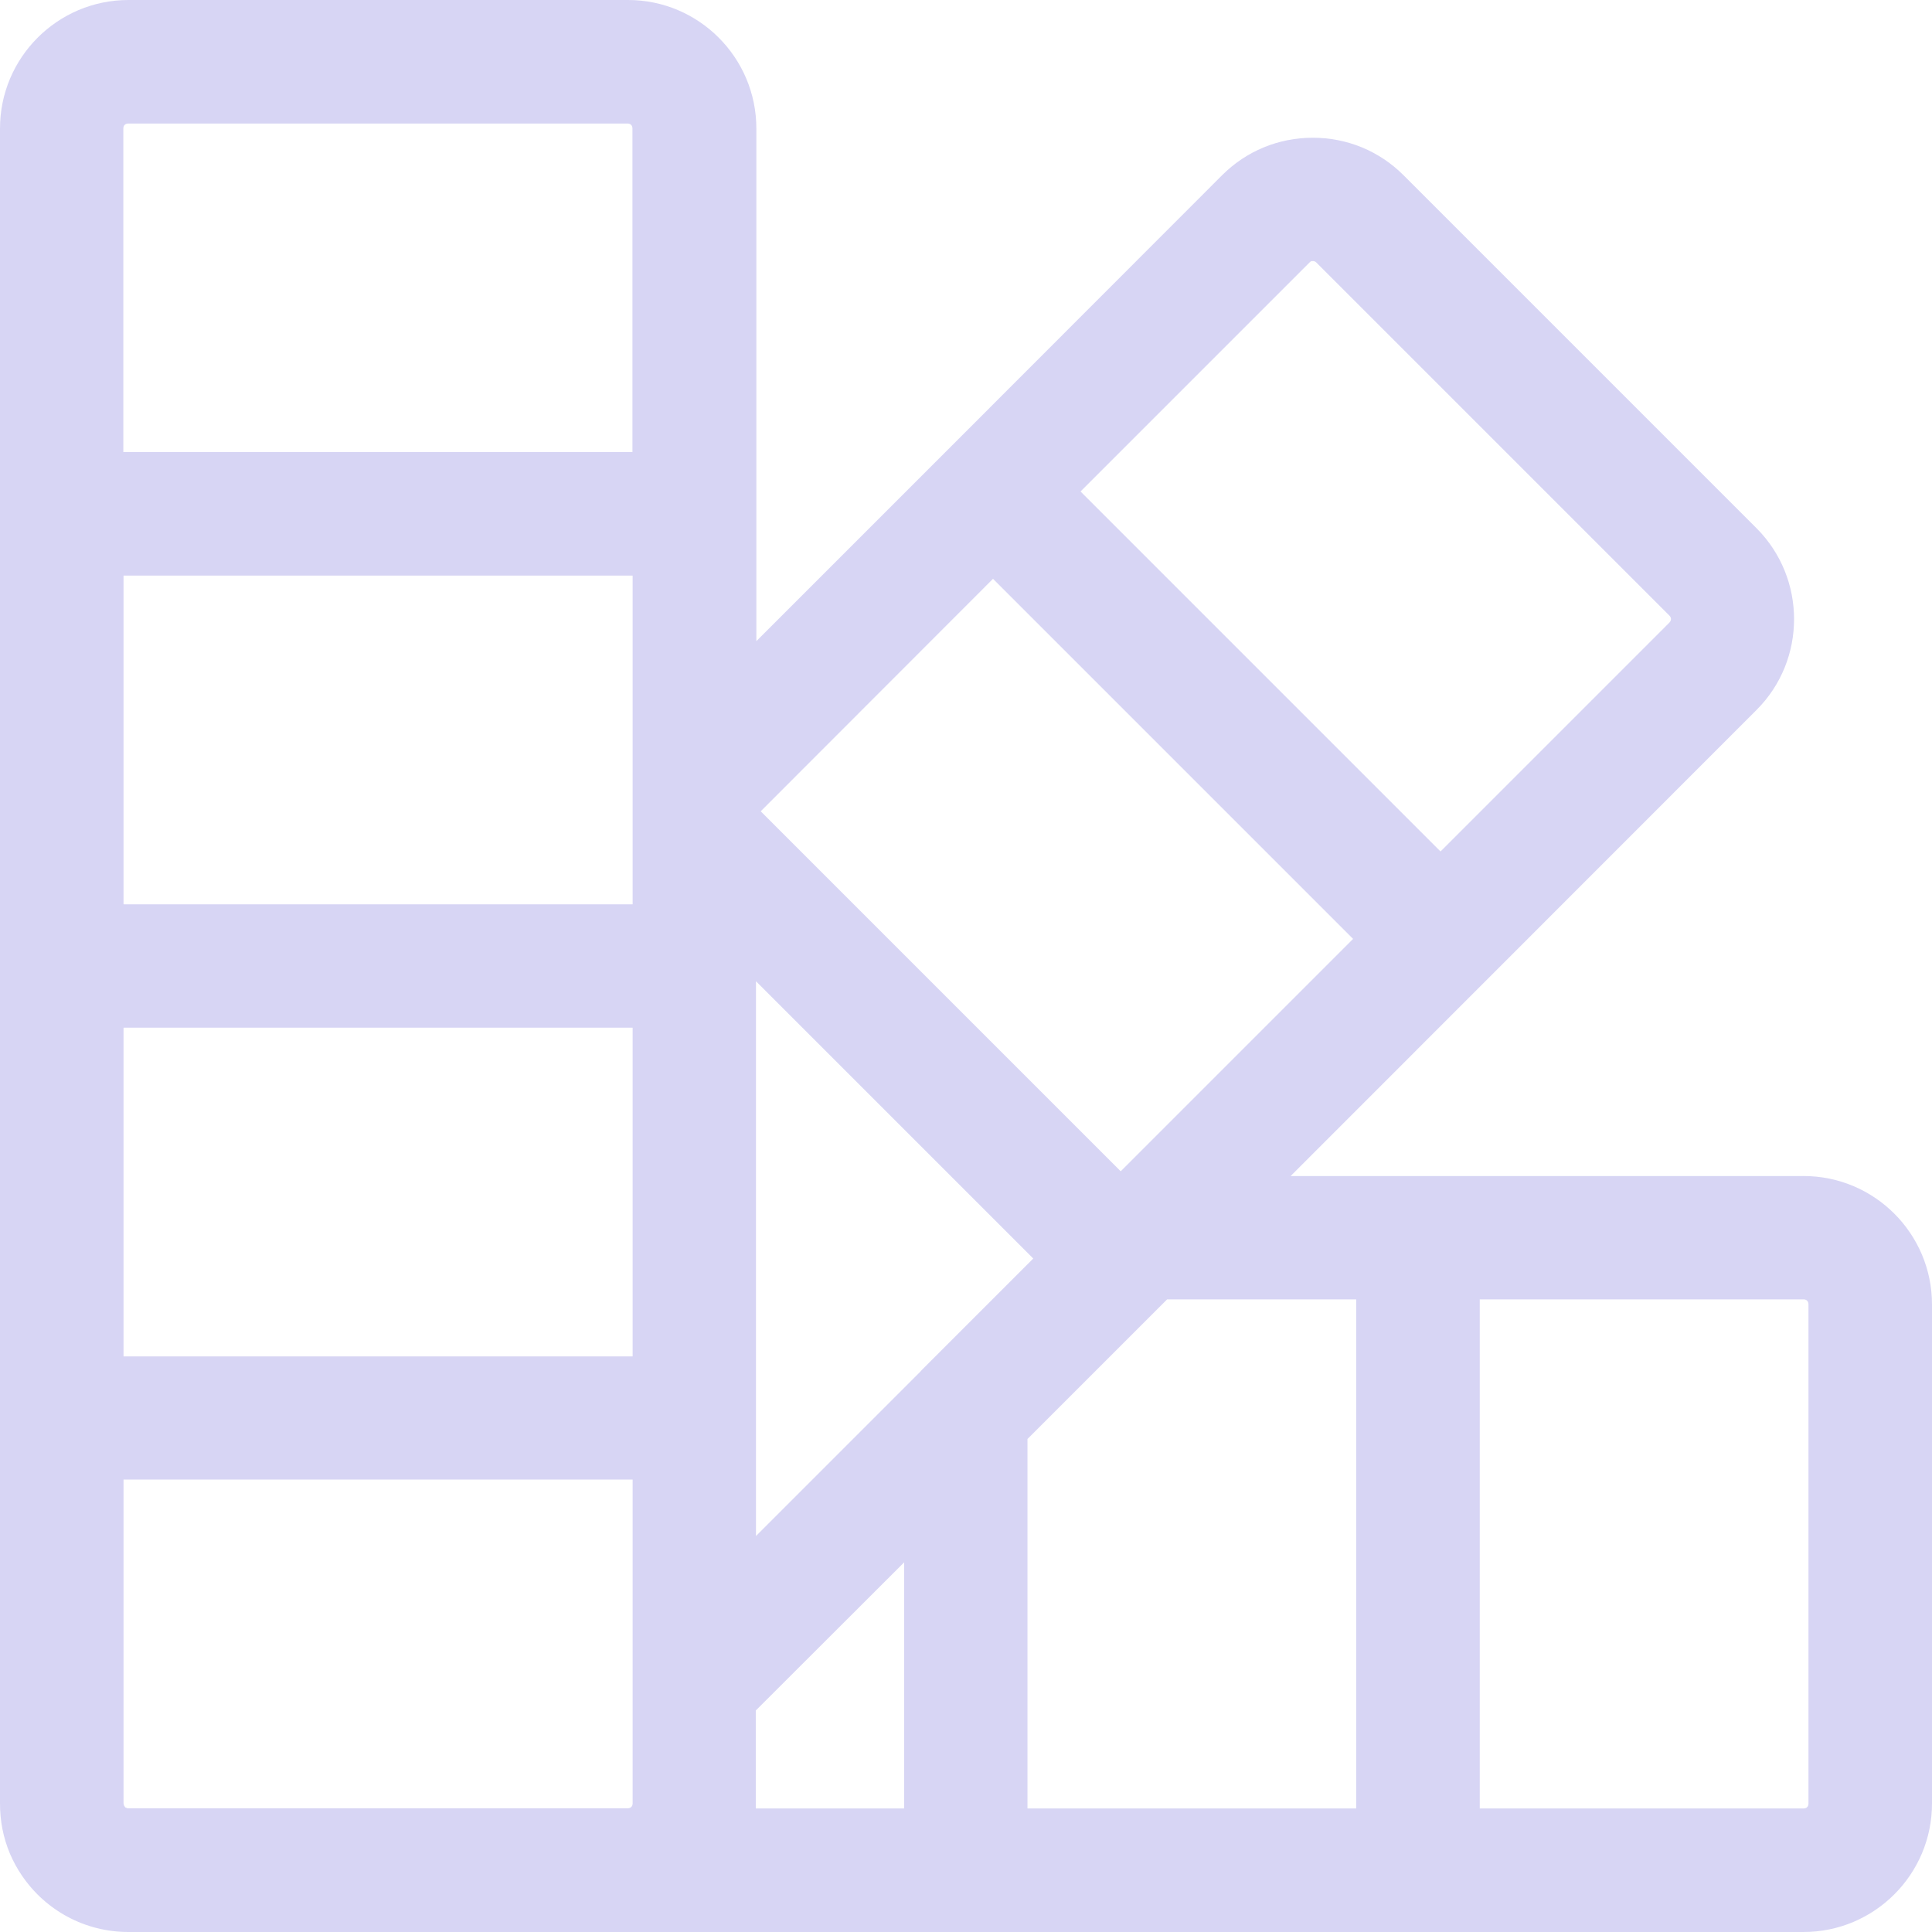 <svg viewBox="0 0 101.97 101.97" version="1.1" xmlns="http://www.w3.org/2000/svg" id="Layer_1">
  
  <defs>
    <style>
      .st0 {
        fill: #d7d5f4;
      }
    </style>
  </defs>
  <path d="M95.19,62.07h-27.07l24.59-24.6c2.64-2.64,2.64-6.94,0-9.59l-18.63-18.63c-1.28-1.28-2.98-1.98-4.79-1.98s-3.51.7-4.79,1.98l-14.37,14.38s0,0,0,0c0,0,0,0,0,0-.03.03-.05.06-.08.08l-10.13,10.13V6.78c0-3.74-3.04-6.78-6.77-6.78H6.78C3.04,0,0,3.04,0,6.78v69.44s0,.05,0,.07c0,.18,0,.37,0,.49,0,.04,0,.09,0,.13v18.28c0,.92.17,1.8.53,2.66.18.41.39.8.62,1.13,1.26,1.87,3.36,2.99,5.62,2.99h18.37c.09,0,.18,0,.26,0,.07,0,.13,0,.17,0h69.62c3.74,0,6.78-3.04,6.78-6.78v-26.34c0-3.74-3.04-6.78-6.78-6.78ZM6.73,95.44s-.07-.03-.1-.04c-.02,0-.03-.02-.04-.04-.01-.02-.03-.04-.04-.06h0s-.02-.06-.03-.12v-17.09h26.87v17.09c0,.16-.1.26-.26.26H6.85s-.08,0-.13,0ZM33.39,30.38v17.35H6.52v-17.35h26.87ZM33.39,54.24v17.35H6.52v-17.35h26.87ZM33.39,23.86H6.51V6.78c0-.16.1-.26.27-.26h26.34c.16,0,.26.1.26.26v17.09ZM78.1,68.58h17.09c.16,0,.26.1.26.27v26.34c0,.16-.1.26-.26.26h-17.09v-26.87ZM69.48,13.86l18.63,18.63c.11.11.11.25,0,.37l-12.08,12.08-19-19,12.08-12.08c.06-.06.09-.09.2-.08.06,0,.12.03.17.08ZM54.24,75.94l7.36-7.36h9.98v26.87h-17.35v-19.51ZM71.42,49.55l-12.27,12.27-19-19,12.26-12.27,19,19ZM54.54,66.42l-5.86,5.86s-.08.08-.11.12l-8.67,8.67v-29.28s14.64,14.64,14.64,14.64ZM47.72,82.45v13h-7.83c0-.09,0-.17,0-.26v-4.91l7.83-7.82Z" class="st0"></path>
</svg>